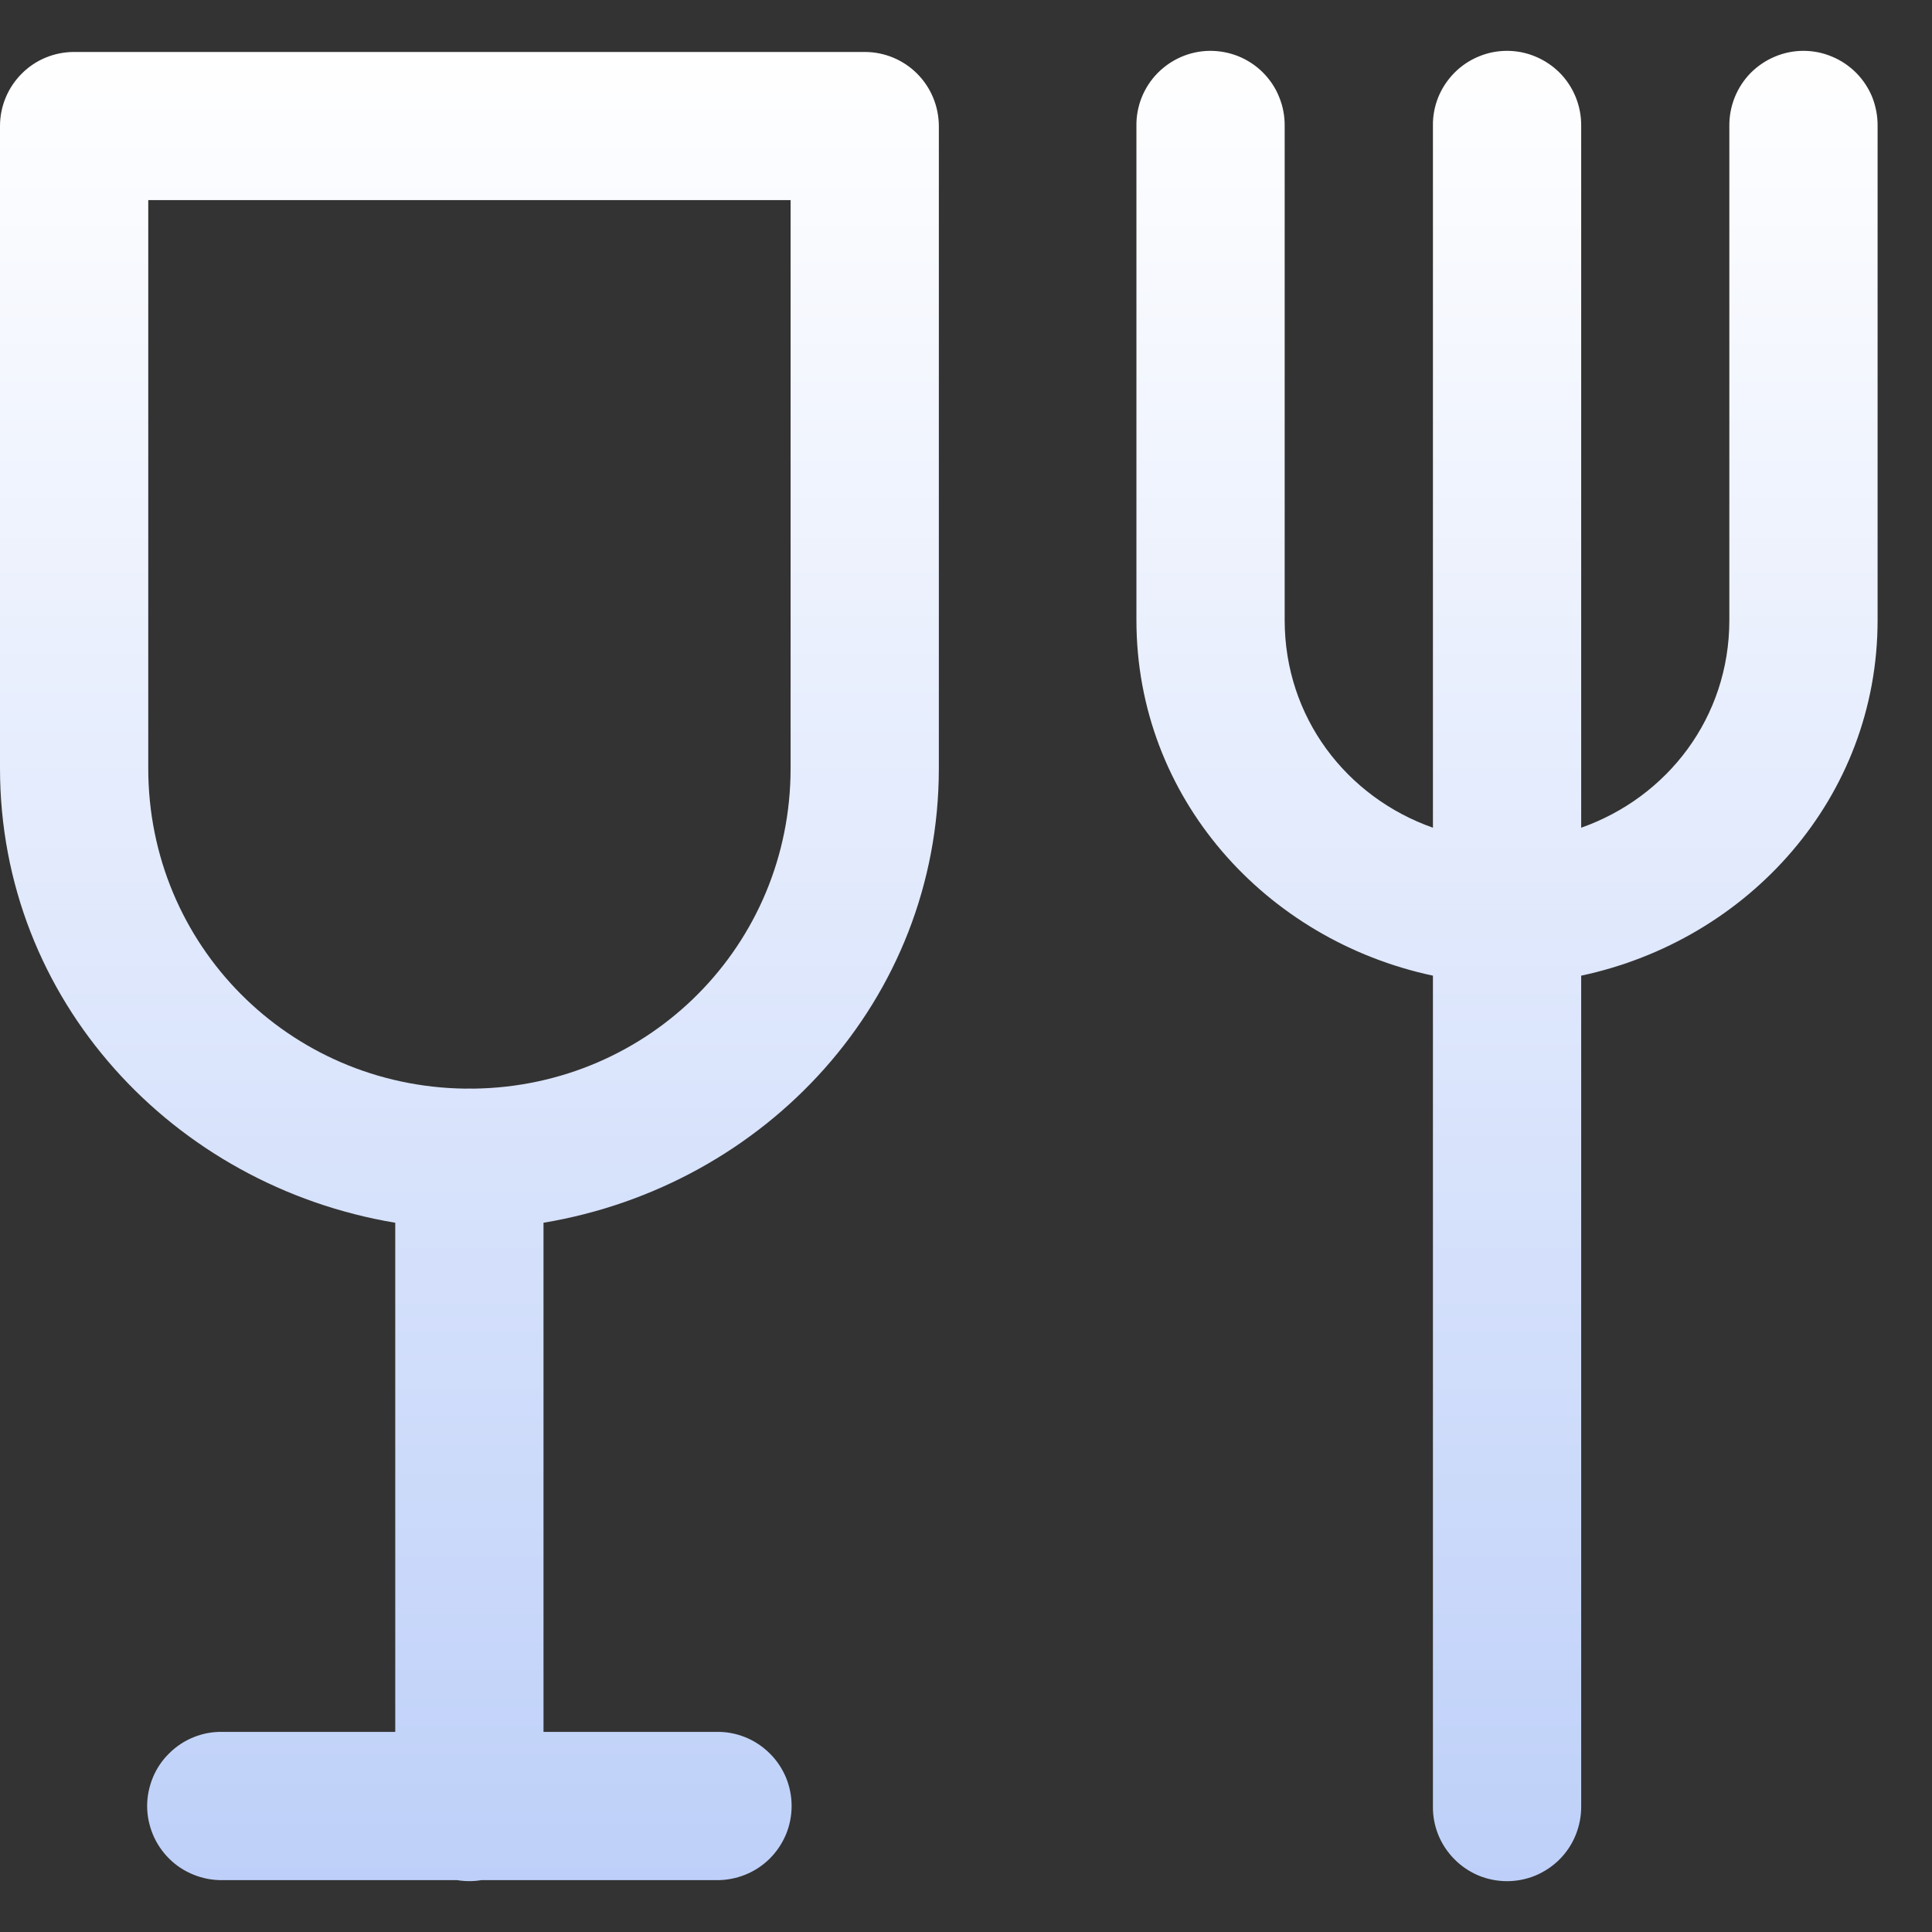 <svg width="19" height="19" viewBox="0 0 19 19" fill="none" xmlns="http://www.w3.org/2000/svg">
<rect x="0" y="0" width="19" height="19" fill="#333333" stroke="none"/>
<path d="M11.894 0.5C11.7 0.503 11.517 0.583 11.382 0.721C11.247 0.86 11.173 1.046 11.176 1.239V6.099C11.176 7.845 12.446 9.245 14.092 9.595V17.761C14.09 17.857 14.108 17.953 14.144 18.043C14.18 18.133 14.234 18.214 14.302 18.283C14.369 18.352 14.45 18.406 14.539 18.444C14.628 18.481 14.724 18.5 14.821 18.5C14.917 18.5 15.013 18.481 15.102 18.444C15.191 18.406 15.272 18.352 15.34 18.283C15.408 18.214 15.461 18.133 15.497 18.043C15.533 17.953 15.551 17.857 15.55 17.761V9.595C17.195 9.245 18.465 7.845 18.465 6.099V1.239C18.466 1.143 18.448 1.047 18.413 0.957C18.377 0.868 18.323 0.786 18.255 0.717C18.187 0.649 18.107 0.594 18.017 0.557C17.928 0.519 17.833 0.5 17.736 0.5C17.64 0.5 17.544 0.519 17.455 0.557C17.366 0.594 17.285 0.649 17.217 0.717C17.149 0.786 17.096 0.868 17.06 0.957C17.024 1.047 17.006 1.143 17.007 1.239V6.099C17.007 7.056 16.398 7.841 15.55 8.14V1.239C15.551 1.143 15.533 1.047 15.497 0.957C15.461 0.868 15.408 0.786 15.34 0.717C15.272 0.649 15.191 0.594 15.102 0.557C15.013 0.519 14.917 0.5 14.821 0.5C14.724 0.5 14.628 0.519 14.539 0.557C14.45 0.594 14.369 0.649 14.302 0.717C14.234 0.786 14.18 0.868 14.144 0.957C14.108 1.047 14.09 1.143 14.092 1.239V8.14C13.243 7.841 12.634 7.056 12.634 6.099V1.239C12.635 1.142 12.617 1.045 12.58 0.955C12.544 0.864 12.489 0.782 12.42 0.713C12.351 0.644 12.269 0.59 12.178 0.553C12.088 0.517 11.991 0.499 11.894 0.5ZM0.729 0.511C0.536 0.511 0.35 0.587 0.214 0.724C0.077 0.861 1.93277e-05 1.046 0 1.239V7.556C0 9.839 1.705 11.661 3.887 12.025V17.032H2.187C2.09 17.03 1.994 17.048 1.905 17.084C1.815 17.12 1.733 17.174 1.665 17.242C1.596 17.309 1.541 17.39 1.504 17.479C1.467 17.569 1.447 17.664 1.447 17.761C1.447 17.857 1.467 17.953 1.504 18.042C1.541 18.131 1.596 18.212 1.665 18.28C1.733 18.348 1.815 18.401 1.905 18.437C1.994 18.473 2.09 18.491 2.187 18.49H4.497C4.575 18.503 4.655 18.503 4.733 18.49H7.046C7.142 18.491 7.238 18.473 7.328 18.437C7.418 18.401 7.499 18.348 7.568 18.28C7.637 18.212 7.691 18.131 7.729 18.042C7.766 17.953 7.785 17.857 7.785 17.761C7.785 17.664 7.766 17.569 7.729 17.479C7.691 17.39 7.637 17.309 7.568 17.242C7.499 17.174 7.418 17.12 7.328 17.084C7.238 17.048 7.142 17.03 7.046 17.032H5.345V12.025C7.528 11.661 9.233 9.839 9.233 7.556V1.239C9.232 1.046 9.156 0.861 9.019 0.724C8.882 0.587 8.697 0.511 8.504 0.511H0.729ZM1.458 1.968H7.775V7.556C7.775 9.294 6.39 10.683 4.658 10.706C4.63 10.705 4.602 10.705 4.574 10.706C2.842 10.683 1.458 9.294 1.458 7.556V1.968Z" fill="url(#paint0_linear_5224_5880)"/>
<defs>
<linearGradient id="paint0_linear_5224_5880" x1="9.233" y1="0.5" x2="9.233" y2="18.5" gradientUnits="userSpaceOnUse">
<stop stop-color="white"/>
<stop offset="1" stop-color="#BED0F9"/>
</linearGradient>
</defs>
</svg>

